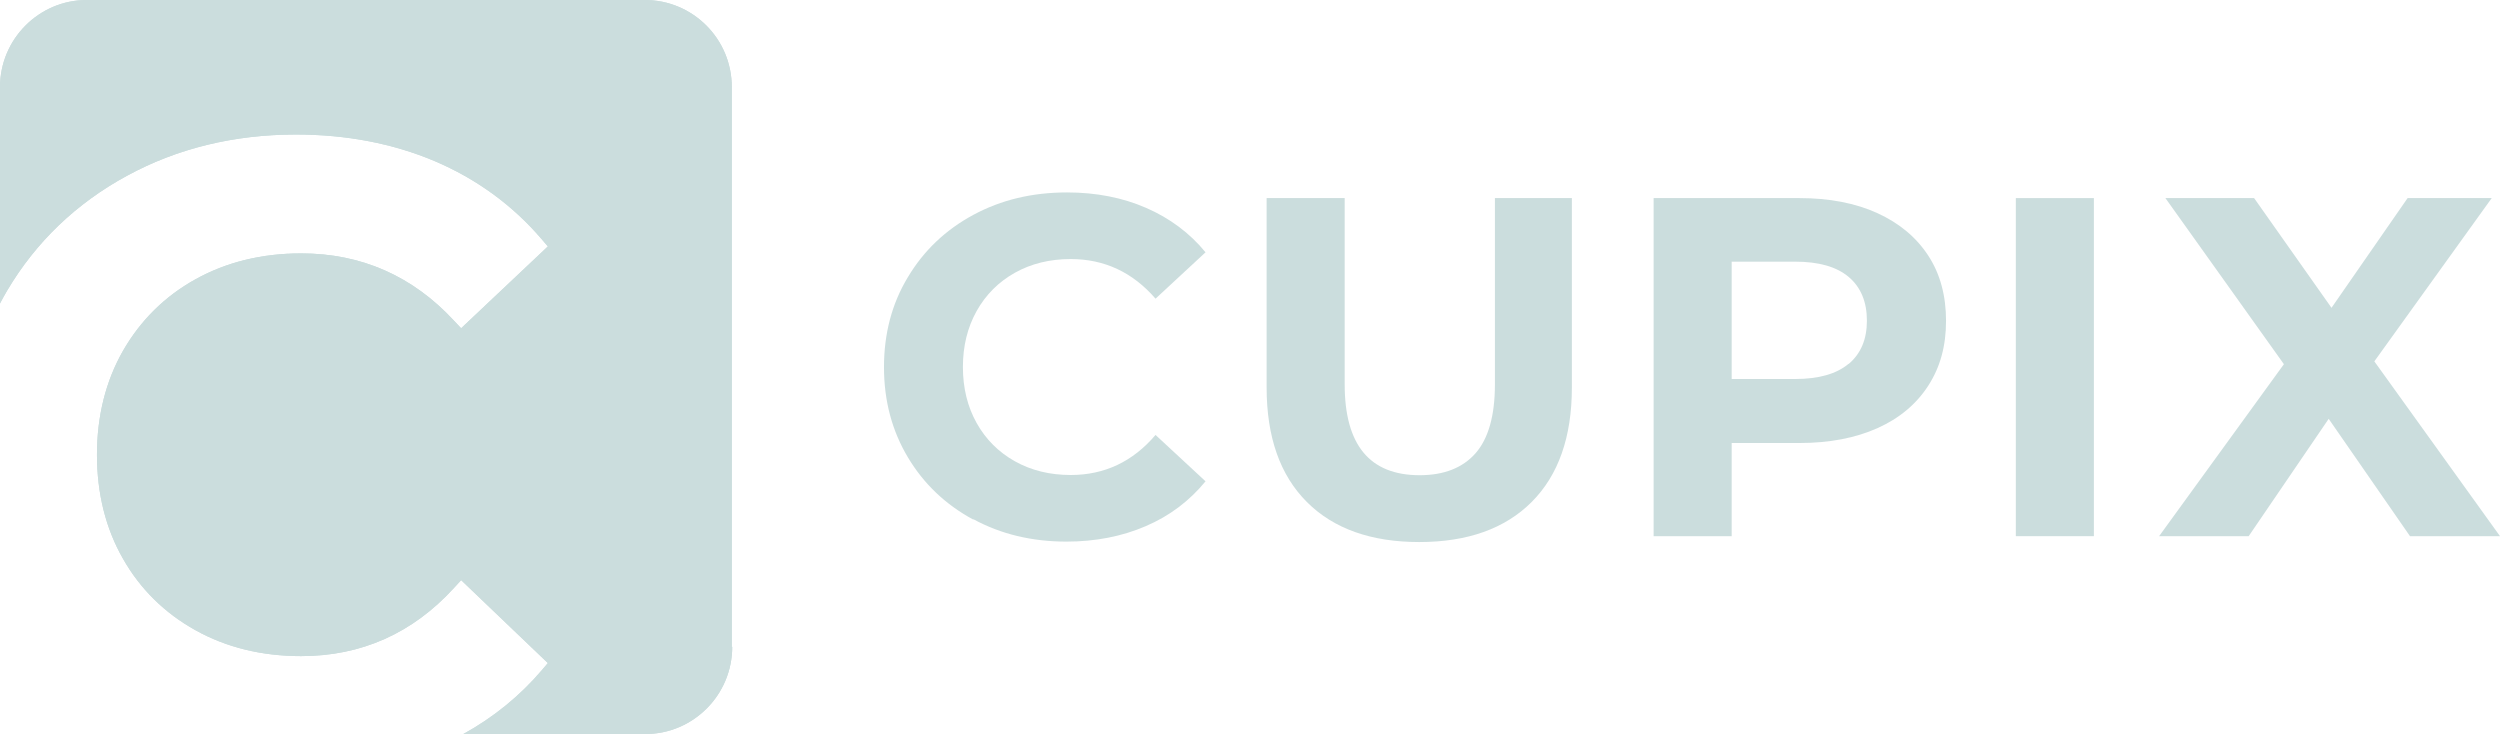 <svg width="143" height="42" viewBox="0 0 143 42" fill="none" xmlns="http://www.w3.org/2000/svg">
<g clip-path="url(#clip0_56_31999)">
<path d="M41.859 37.019V4.981C41.859 2.229 39.633 0 36.885 0H4.962C2.226 0 0 2.241 0 4.981V17.358C0.137 17.096 0.274 16.847 0.423 16.598C2.064 13.834 4.365 11.63 7.25 10.061C10.123 8.492 13.381 7.695 16.925 7.695C19.81 7.695 22.472 8.206 24.859 9.214C27.259 10.235 29.311 11.73 30.965 13.66L31.338 14.095L26.377 18.777L25.966 18.341C23.603 15.789 20.668 14.494 17.224 14.494C14.985 14.494 12.946 14.992 11.18 15.976C9.426 16.947 8.034 18.329 7.039 20.06C6.044 21.803 5.546 23.808 5.546 26.012C5.546 28.216 6.044 30.233 7.039 31.964C8.021 33.695 9.414 35.064 11.18 36.048C12.946 37.032 14.973 37.53 17.224 37.53C20.668 37.53 23.603 36.222 25.966 33.632L26.377 33.184L31.338 37.928L30.978 38.352C29.722 39.821 28.217 41.041 26.501 41.987H36.91C39.658 41.987 41.884 39.746 41.884 36.994" fill="#CBDDDD"/>
<path d="M41.859 37.019V4.981C41.859 2.229 39.633 0 36.885 0H4.962C2.226 0 0 2.241 0 4.981V17.358C0.137 17.096 0.274 16.847 0.423 16.598C2.064 13.834 4.365 11.63 7.25 10.061C10.123 8.492 13.381 7.695 16.925 7.695C19.81 7.695 22.472 8.206 24.859 9.214C27.259 10.235 29.311 11.73 30.965 13.66L31.338 14.095L26.377 18.777L25.966 18.341C23.603 15.789 20.668 14.494 17.224 14.494C14.985 14.494 12.946 14.992 11.18 15.976C9.426 16.947 8.034 18.329 7.039 20.06C6.044 21.803 5.546 23.808 5.546 26.012C5.546 28.216 6.044 30.233 7.039 31.964C8.021 33.695 9.414 35.064 11.18 36.048C12.946 37.032 14.973 37.53 17.224 37.53C20.668 37.53 23.603 36.222 25.966 33.632L26.377 33.184L31.338 37.928L30.978 38.352C29.722 39.821 28.217 41.041 26.501 41.987H36.91C39.658 41.987 41.884 39.746 41.884 36.994" fill="#CBDDDD"/>
<path d="M55.675 29.723C54.084 28.863 52.84 27.68 51.932 26.161C51.024 24.642 50.564 22.924 50.564 21.006C50.564 19.089 51.012 17.37 51.932 15.851C52.84 14.332 54.084 13.149 55.675 12.29C57.267 11.431 59.045 11.007 61.035 11.007C62.702 11.007 64.219 11.306 65.562 11.892C66.905 12.477 68.049 13.323 68.957 14.432L66.097 17.084C64.791 15.577 63.174 14.818 61.247 14.818C60.053 14.818 58.983 15.079 58.051 15.602C57.118 16.125 56.384 16.86 55.862 17.794C55.34 18.728 55.078 19.798 55.078 20.994C55.078 22.189 55.34 23.26 55.862 24.194C56.384 25.128 57.118 25.863 58.051 26.385C58.983 26.908 60.053 27.17 61.247 27.17C63.174 27.17 64.791 26.41 66.097 24.879L68.957 27.531C68.037 28.652 66.905 29.511 65.537 30.096C64.181 30.681 62.664 30.98 60.998 30.98C59.033 30.98 57.255 30.557 55.675 29.698" fill="#CBDDDD"/>
<path d="M74.752 28.714C73.222 27.182 72.451 25.003 72.451 22.164V11.331H76.916V21.99C76.916 25.451 78.346 27.182 81.206 27.182C82.599 27.182 83.668 26.759 84.402 25.925C85.136 25.09 85.509 23.77 85.509 21.99V11.331H89.911V22.164C89.911 25.003 89.14 27.182 87.611 28.714C86.081 30.245 83.93 31.005 81.181 31.005C78.433 31.005 76.281 30.245 74.752 28.714Z" fill="#CBDDDD"/>
<path d="M105.742 20.82C106.439 20.234 106.787 19.412 106.787 18.342C106.787 17.271 106.439 16.424 105.742 15.839C105.046 15.254 104.026 14.967 102.683 14.967H99.052V21.679H102.683C104.026 21.679 105.046 21.392 105.742 20.807M107.384 12.19C108.64 12.763 109.61 13.572 110.294 14.618C110.978 15.664 111.313 16.91 111.313 18.354C111.313 19.798 110.978 21.006 110.294 22.065C109.61 23.123 108.64 23.932 107.384 24.493C106.128 25.053 104.648 25.34 102.932 25.34H99.052V30.669H94.587V11.331H102.932C104.635 11.331 106.128 11.618 107.384 12.19Z" fill="#CBDDDD"/>
<path d="M119.77 11.331H115.305V30.669H119.77V11.331Z" fill="#CBDDDD"/>
<path d="M137.852 30.669L133.201 23.957L128.624 30.669H123.501L130.639 20.832L123.861 11.331H128.935L133.362 17.607L137.715 11.331H142.527L135.812 20.67L143 30.669H137.852Z" fill="#CBDDDD"/>
</g>
<defs>
<clipPath id="clip0_56_31999">
<rect width="143" height="42" fill="white"/>
</clipPath>
</defs>
</svg>
